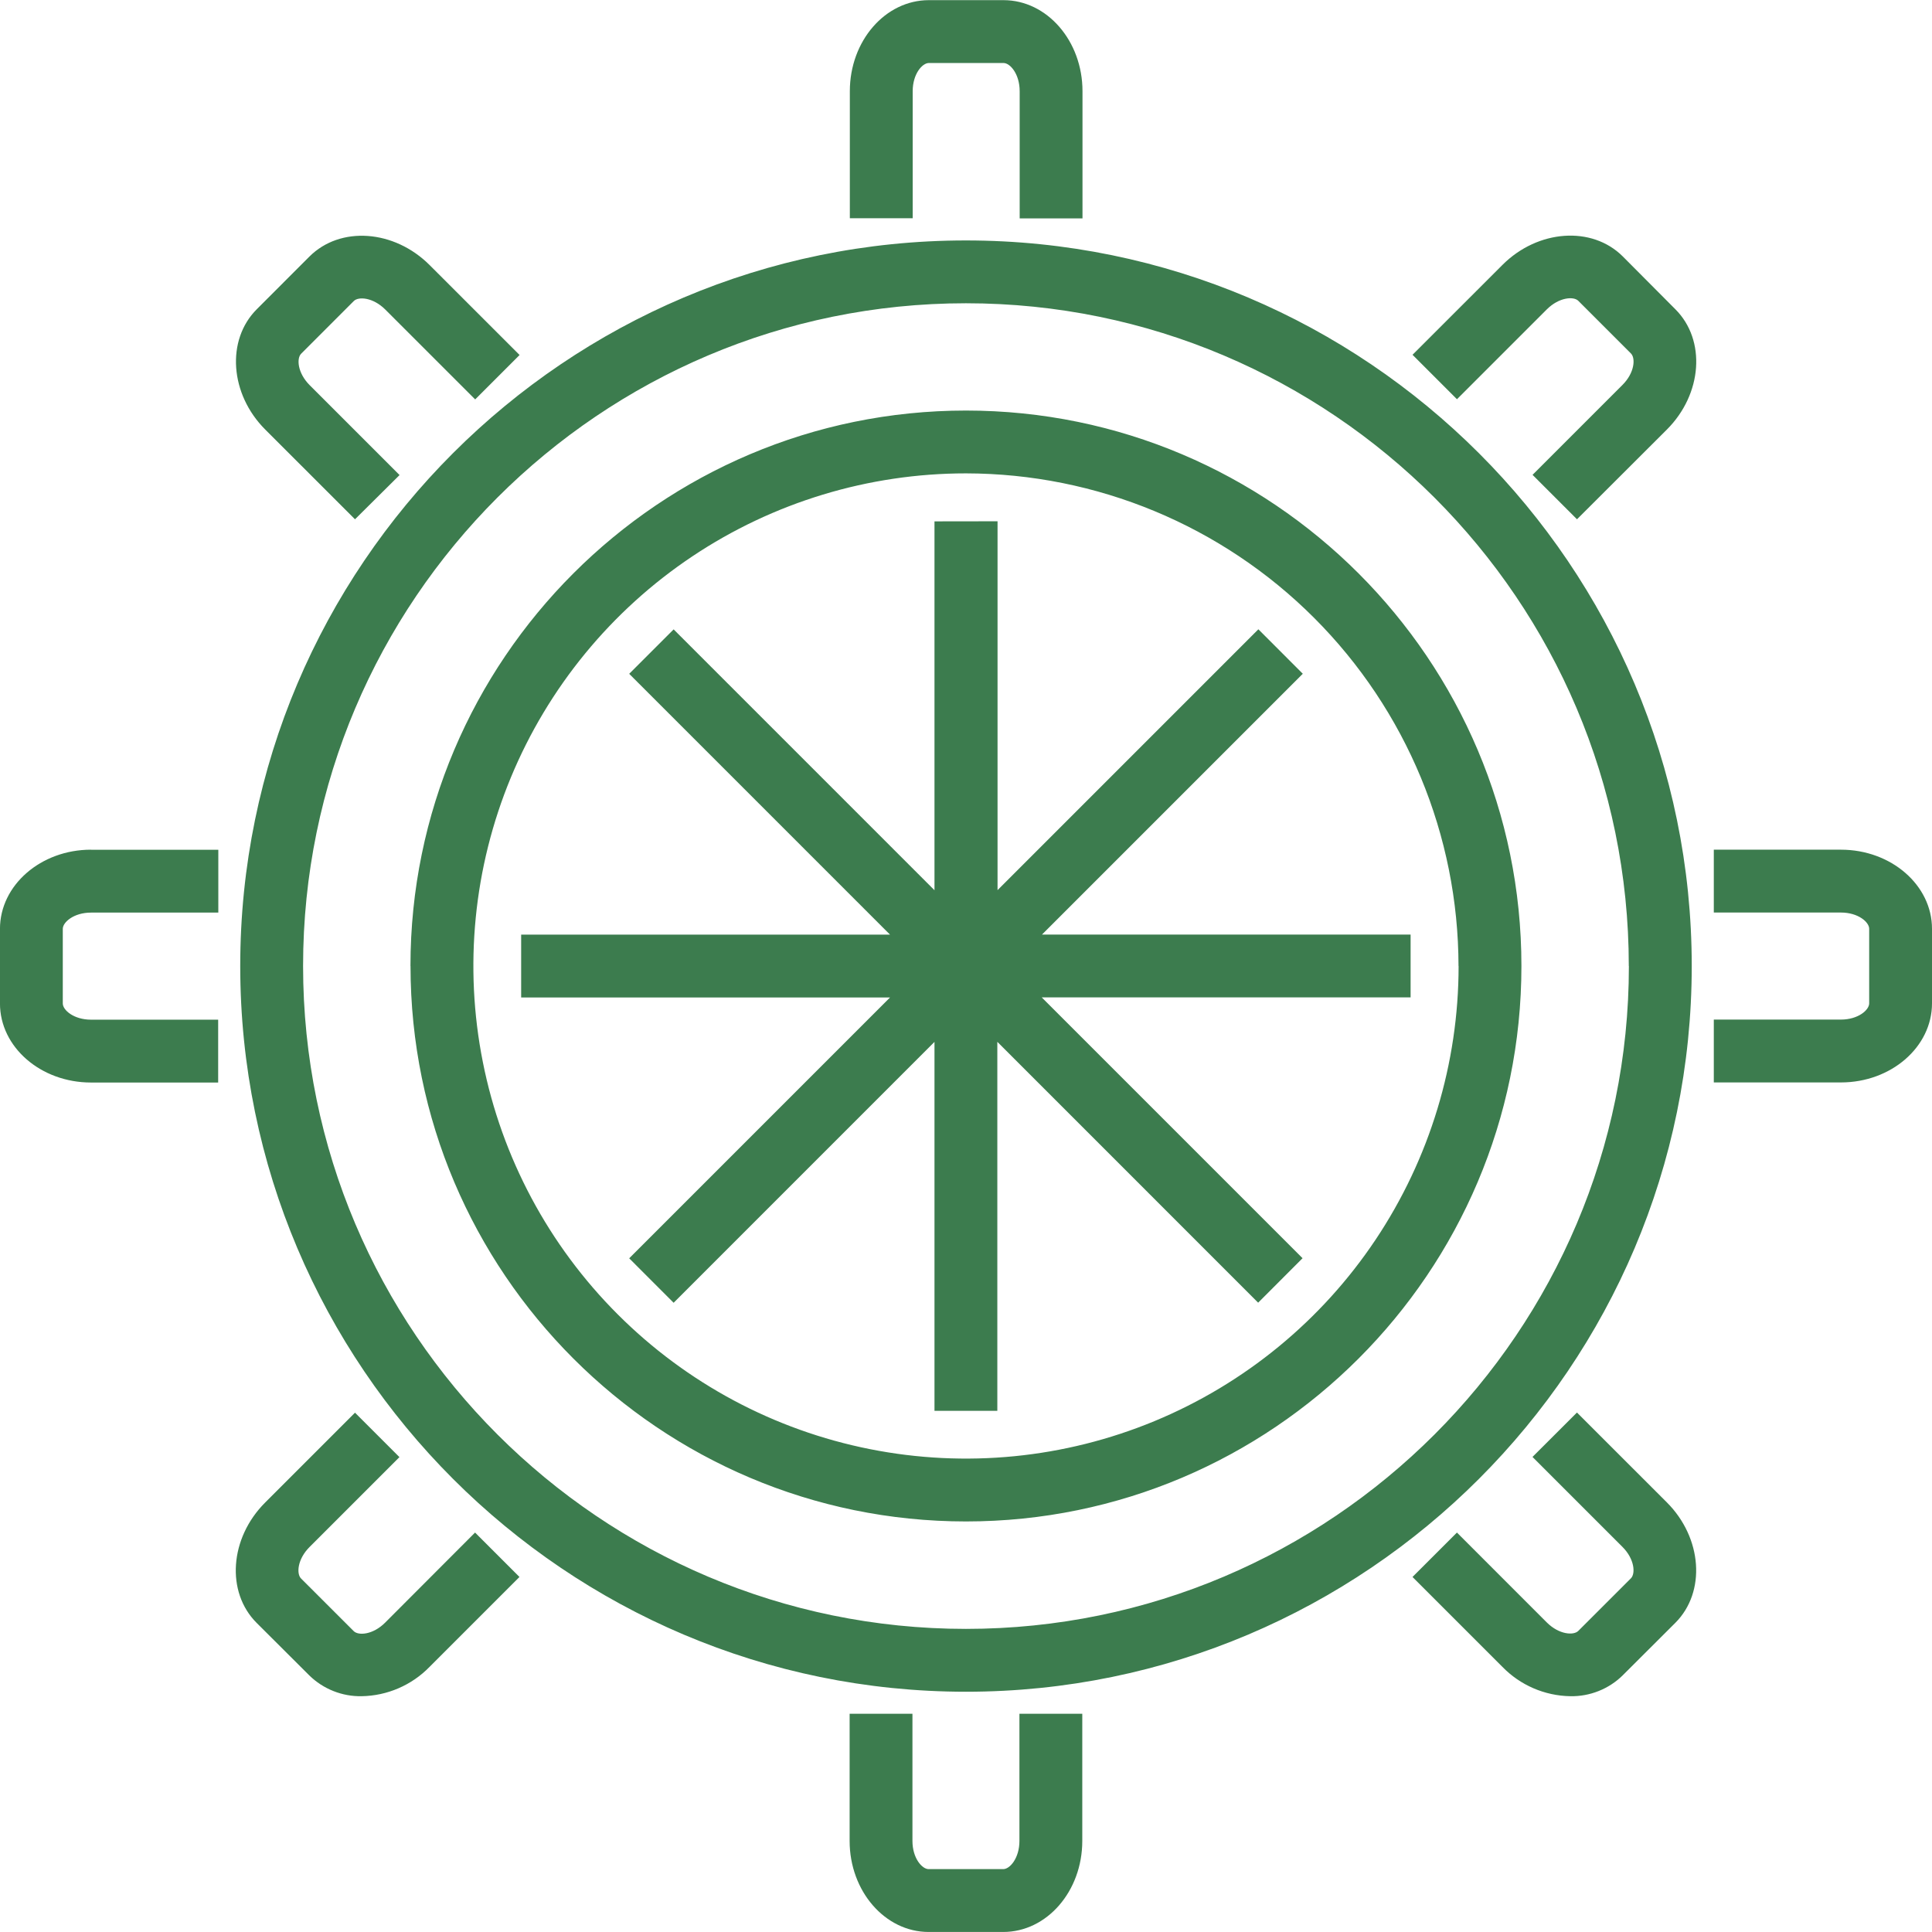 <?xml version="1.0" encoding="UTF-8"?> <svg xmlns="http://www.w3.org/2000/svg" width="64" height="64" viewBox="0 0 64 64" fill="none"><path d="M7.958 32C7.958 45.255 18.744 56.041 31.999 56.041C45.255 56.041 56.041 45.255 56.041 32C56.041 18.744 45.254 7.965 31.997 7.965C18.74 7.965 7.958 18.744 7.958 32ZM53.959 32C53.959 44.108 44.108 53.959 31.999 53.959C19.891 53.959 10.04 44.108 10.04 32C10.04 19.891 19.888 10.046 31.997 10.046C44.105 10.046 53.956 19.891 53.956 32H53.959ZM13.599 32C13.599 42.147 21.854 50.4 31.999 50.4C42.145 50.4 50.399 42.146 50.399 32C50.399 21.853 42.146 13.6 31.999 13.6C21.853 13.6 13.597 21.854 13.597 32H13.599ZM48.318 32C48.318 35.227 47.361 38.382 45.568 41.066C43.775 43.749 41.226 45.841 38.244 47.076C35.262 48.311 31.981 48.634 28.816 48.004C25.65 47.375 22.743 45.821 20.461 43.538C18.178 41.256 16.624 38.349 15.995 35.183C15.365 32.018 15.688 28.736 16.923 25.755C18.158 22.773 20.25 20.224 22.933 18.431C25.617 16.638 28.772 15.681 31.999 15.681C36.325 15.687 40.473 17.408 43.531 20.467C46.59 23.526 48.31 27.674 48.315 32H48.318ZM30.234 7.229H28.152V3.021C28.152 1.357 29.323 0.005 30.77 0.005H33.242C34.686 0.005 35.859 1.357 35.859 3.021V7.234H33.778V3.021C33.778 2.45 33.461 2.087 33.242 2.087H30.77C30.551 2.087 30.234 2.45 30.234 3.021V7.229ZM33.045 17.268V29.487L41.685 20.846L43.157 22.319L34.517 30.959H46.728V33.04H34.509L43.149 41.68L41.678 43.153L33.038 34.512V46.735H30.956V34.514L22.315 43.156L20.843 41.683L29.483 33.043H17.264V30.961H29.483L20.843 22.321L22.315 20.849L30.956 29.49V17.271L33.045 17.268ZM8.786 14.229C7.615 13.058 7.485 11.265 8.505 10.245L10.249 8.5C11.271 7.478 13.057 7.606 14.233 8.782L17.212 11.76L15.741 13.231L12.762 10.253C12.358 9.85 11.876 9.817 11.721 9.971L9.976 11.717C9.821 11.872 9.854 12.353 10.257 12.758L13.236 15.737L11.76 17.202L8.786 14.229ZM3.02 28.15H7.232V30.231H3.014C2.445 30.231 2.08 30.549 2.08 30.769V33.241C2.08 33.461 2.445 33.778 3.014 33.778H7.227V35.86H3.014C1.352 35.86 -0.001 34.689 -0.001 33.241V30.769C8.02949e-05 29.322 1.353 28.147 3.014 28.147L3.02 28.15ZM15.737 50.768L17.208 52.239L14.229 55.218C13.637 55.826 12.828 56.175 11.98 56.189C11.659 56.195 11.341 56.137 11.043 56.018C10.746 55.9 10.474 55.724 10.245 55.499L8.501 53.76C7.48 52.739 7.606 50.951 8.782 49.775L11.76 46.797L13.232 48.269L10.253 51.248C9.85 51.651 9.817 52.134 9.972 52.289L11.717 54.033C11.873 54.188 12.354 54.156 12.758 53.752L15.737 50.768ZM33.77 56.77H35.852V60.983C35.852 62.647 34.681 63.999 33.234 63.999H30.762C29.318 63.999 28.145 62.647 28.145 60.983V56.77H30.226V60.983C30.226 61.554 30.544 61.917 30.762 61.917H33.234C33.453 61.917 33.77 61.554 33.77 60.983V56.77ZM55.218 49.77C56.389 50.941 56.519 52.733 55.501 53.755L53.753 55.499C53.525 55.724 53.253 55.9 52.956 56.018C52.658 56.137 52.34 56.195 52.019 56.189C51.171 56.175 50.362 55.826 49.77 55.218L46.791 52.239L48.263 50.768L51.241 53.747C51.646 54.15 52.127 54.181 52.282 54.027L54.027 52.283C54.181 52.127 54.149 51.646 53.746 51.243L50.766 48.263L52.239 46.792L55.218 49.77ZM64 30.766V33.238C64 34.682 62.647 35.857 60.984 35.857H56.772V33.775H60.984C61.554 33.775 61.919 33.458 61.919 33.238V30.766C61.919 30.546 61.554 30.229 60.984 30.229H56.772V28.147H60.984C62.647 28.147 64 29.322 64 30.766ZM55.499 10.245C56.521 11.265 56.395 13.053 55.218 14.229L52.24 17.202L50.768 15.73L53.747 12.751C54.15 12.348 54.183 11.867 54.028 11.71L52.283 9.965C52.13 9.811 51.647 9.844 51.242 10.247L48.264 13.225L46.792 11.753L49.771 8.775C50.942 7.604 52.733 7.474 53.755 8.493L55.499 10.245Z" fill="#3C7C4E"></path></svg> 